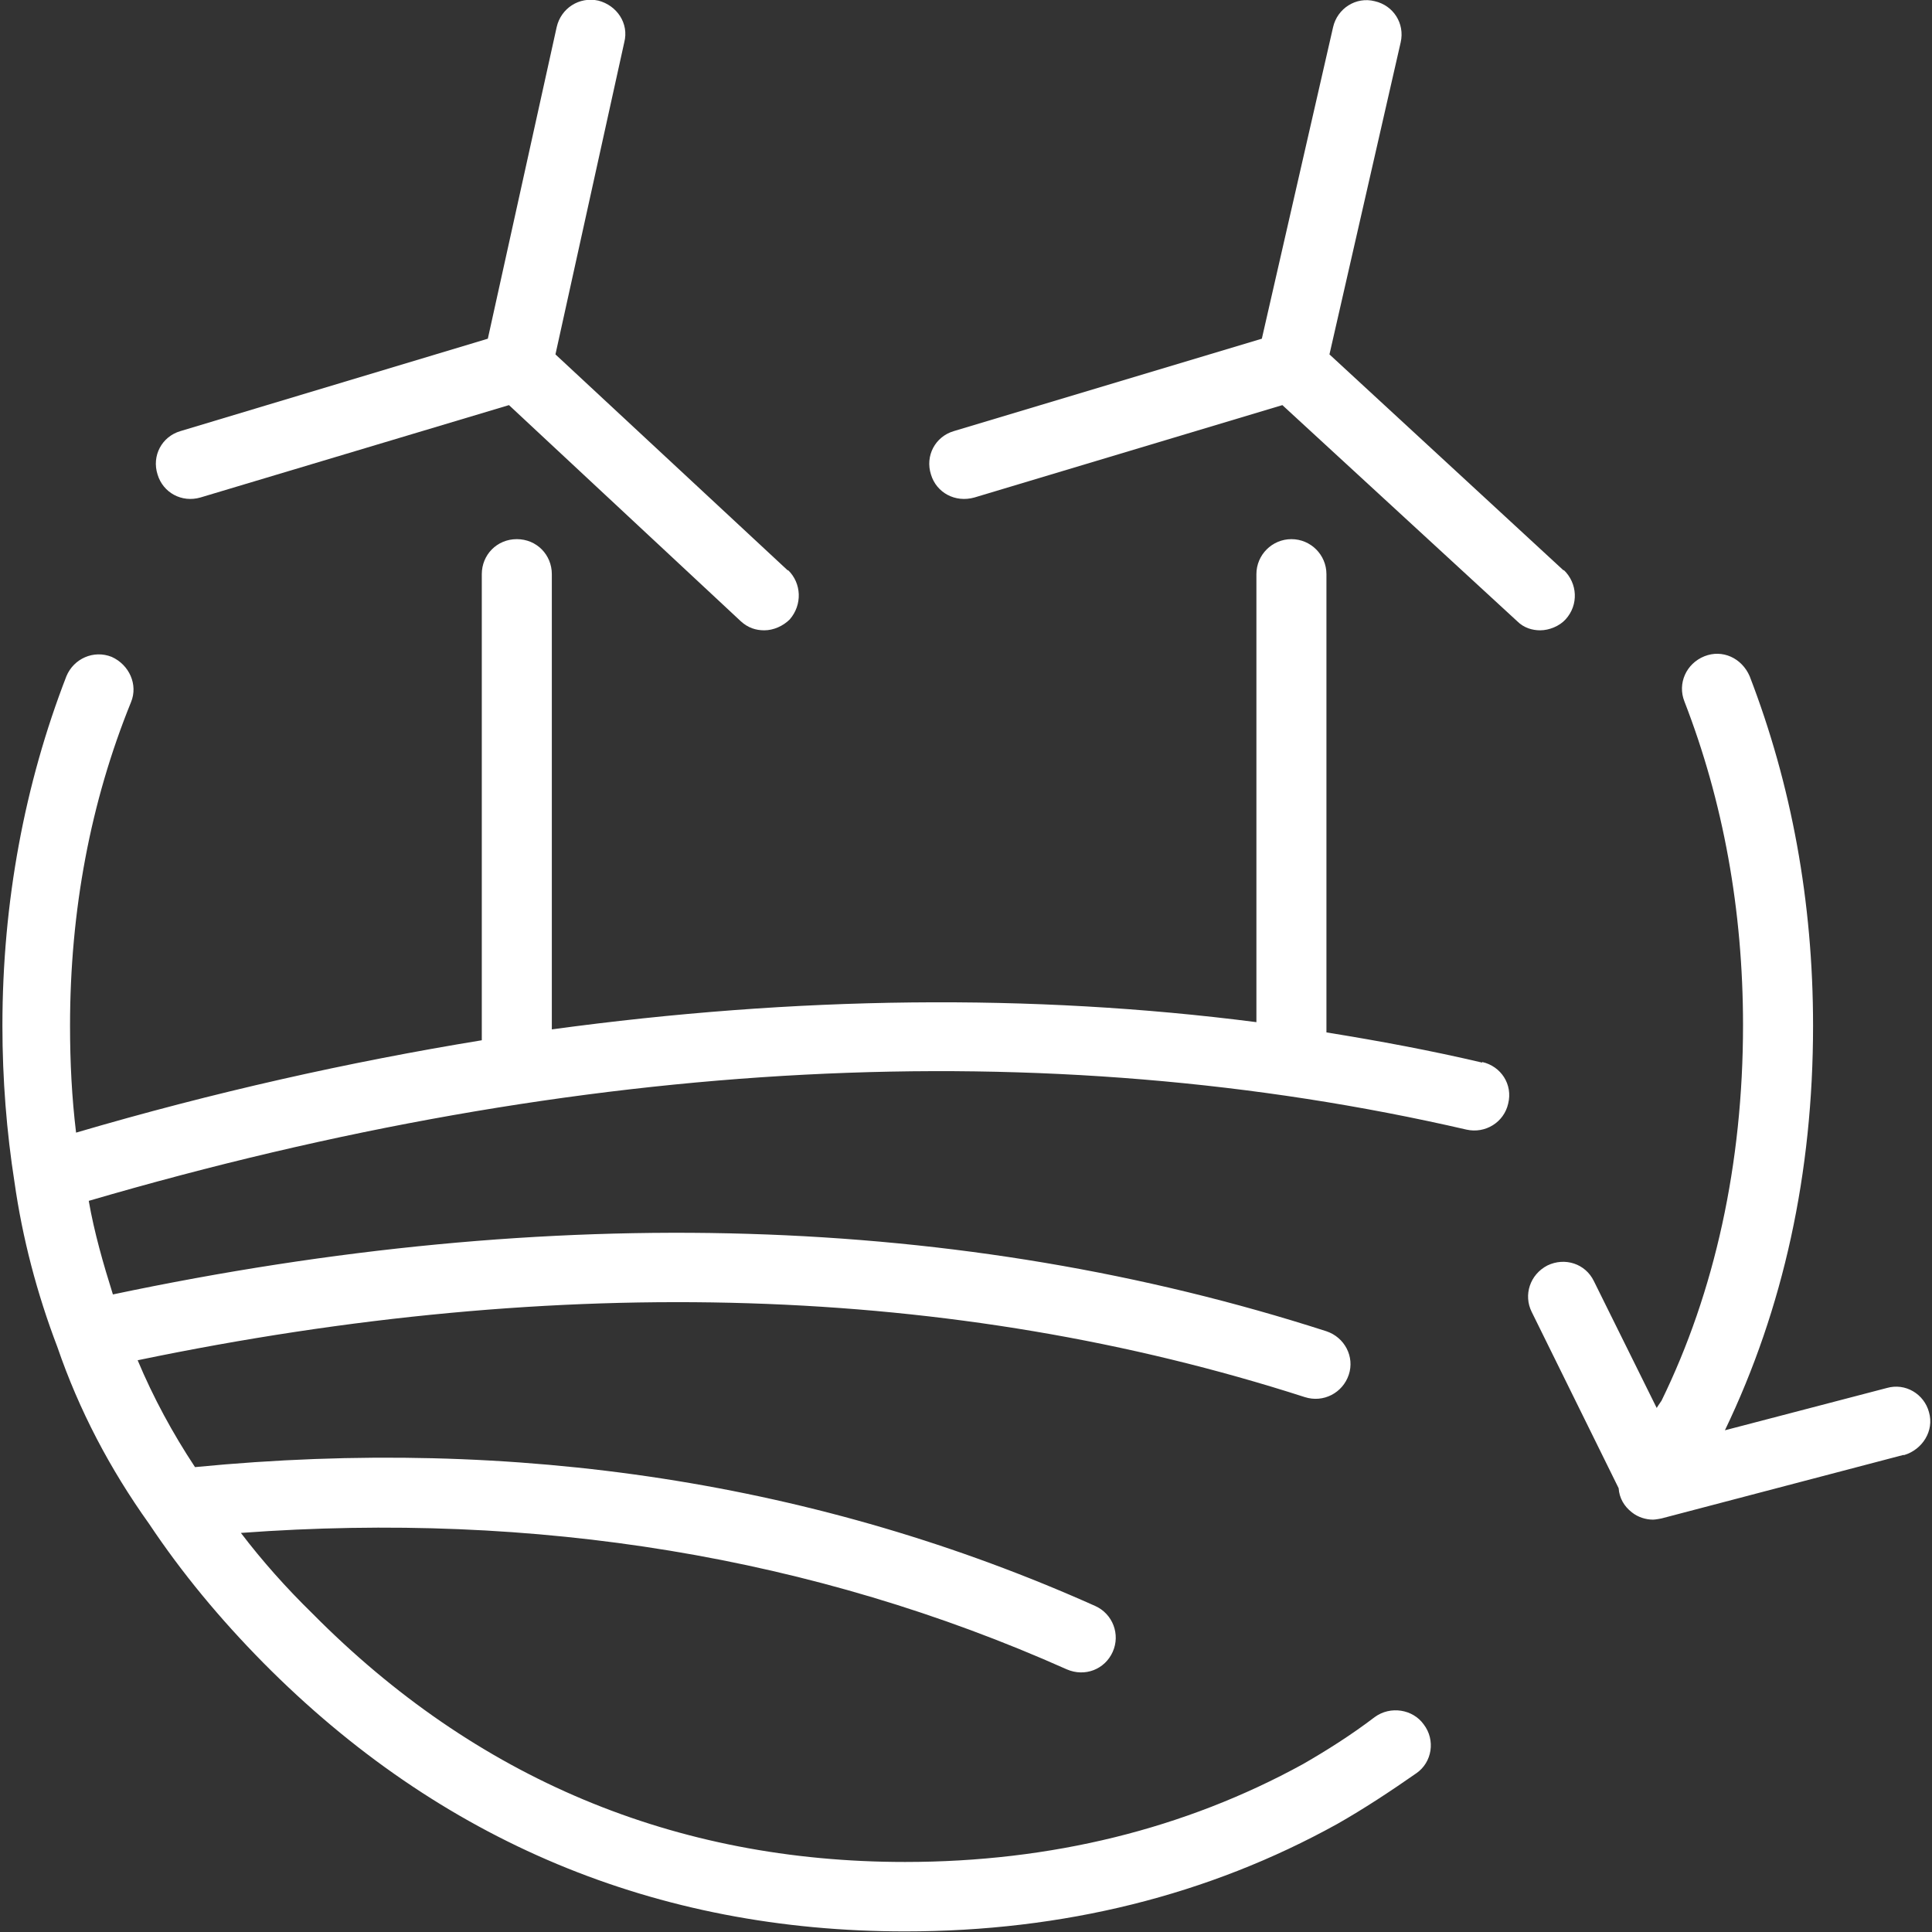 <?xml version="1.0" encoding="UTF-8"?><svg id="a" xmlns="http://www.w3.org/2000/svg" width="32" height="32" viewBox="0 0 32 32"><rect x="0" y="0" width="32" height="32" fill="#333333" stroke="none"/><path d="m31.52,24.1l-4,1.05s-.1.02-.14.02c-.12,0-.25-.04-.35-.12-.13-.1-.21-.24-.22-.4l-1.44-2.92c-.14-.28-.03-.62.26-.77.29-.14.63-.03.77.26l1.04,2.1s.05-.08.08-.12c.88-1.8,1.35-3.92,1.35-6.22,0-1.91-.33-3.71-.97-5.36-.12-.3.03-.63.33-.75s.62.03.75.33c.69,1.79,1.05,3.73,1.05,5.79,0,2.44-.49,4.68-1.46,6.7l2.68-.7c.31-.09.62.1.7.4.09.31-.11.62-.41.71Zm-6.97-6.5c-.85-.2-1.71-.36-2.58-.5v-7.59c0-.32-.26-.58-.58-.58s-.58.26-.58.58v7.42c-3.73-.48-7.63-.43-11.67.12v-7.54c0-.32-.25-.58-.58-.58s-.58.26-.58.58v7.64s0,.06,0,.08c-2.2.36-4.44.86-6.72,1.53-.07-.58-.1-1.16-.1-1.77,0-1.91.34-3.71,1.01-5.36.12-.29-.03-.62-.32-.75-.3-.12-.63.03-.75.32C.41,12.98.04,14.94.04,16.99c0,.89.07,1.76.2,2.59.09.56.09.56,0,0,.13.92.37,1.84.71,2.73h0c.36,1.05.87,2.02,1.52,2.93.54.81,1.17,1.57,1.89,2.3,2.93,2.96,6.51,4.45,10.63,4.45,2.62,0,5.03-.6,7.16-1.78.44-.25.88-.54,1.31-.84.26-.18.32-.55.12-.81-.18-.25-.55-.31-.81-.12-.38.29-.79.55-1.19.78-1.95,1.07-4.17,1.62-6.59,1.62-3.81,0-7.11-1.38-9.82-4.12-.43-.42-.83-.87-1.18-1.33,4.89-.36,9.49.39,13.68,2.26.3.13.63,0,.76-.29.13-.29,0-.63-.29-.76-4.56-2.04-9.58-2.82-14.91-2.3-.37-.56-.69-1.15-.95-1.77,7.03-1.46,13.52-1.26,19.33.61.31.1.63-.07.73-.37.1-.3-.07-.62-.37-.72-6.05-1.95-12.8-2.15-20.1-.61-.16-.51-.31-1.03-.4-1.55,8.17-2.39,15.84-2.79,22.82-1.18.31.07.62-.12.69-.43.08-.32-.12-.62-.43-.69Zm1.35-8.15l-3.88-3.58,1.18-5.17c.07-.31-.12-.61-.43-.68-.31-.08-.62.12-.69.43l-1.18,5.16-5.1,1.53c-.31.09-.48.41-.38.72.09.3.4.47.72.38l5.1-1.53,3.89,3.58c.11.11.25.15.38.15.15,0,.32-.07.42-.18.22-.24.2-.6-.03-.82Zm-12.85,0l-3.85-3.58,1.14-5.17c.08-.31-.12-.61-.43-.69-.32-.07-.62.13-.69.44l-1.14,5.16-5.09,1.53c-.31.09-.48.41-.38.72.09.3.4.47.71.38l5.11-1.53,3.84,3.58c.12.11.25.15.39.15.15,0,.31-.07.42-.18.21-.24.2-.6-.03-.82Z" style="fill:#fff;"/></svg>